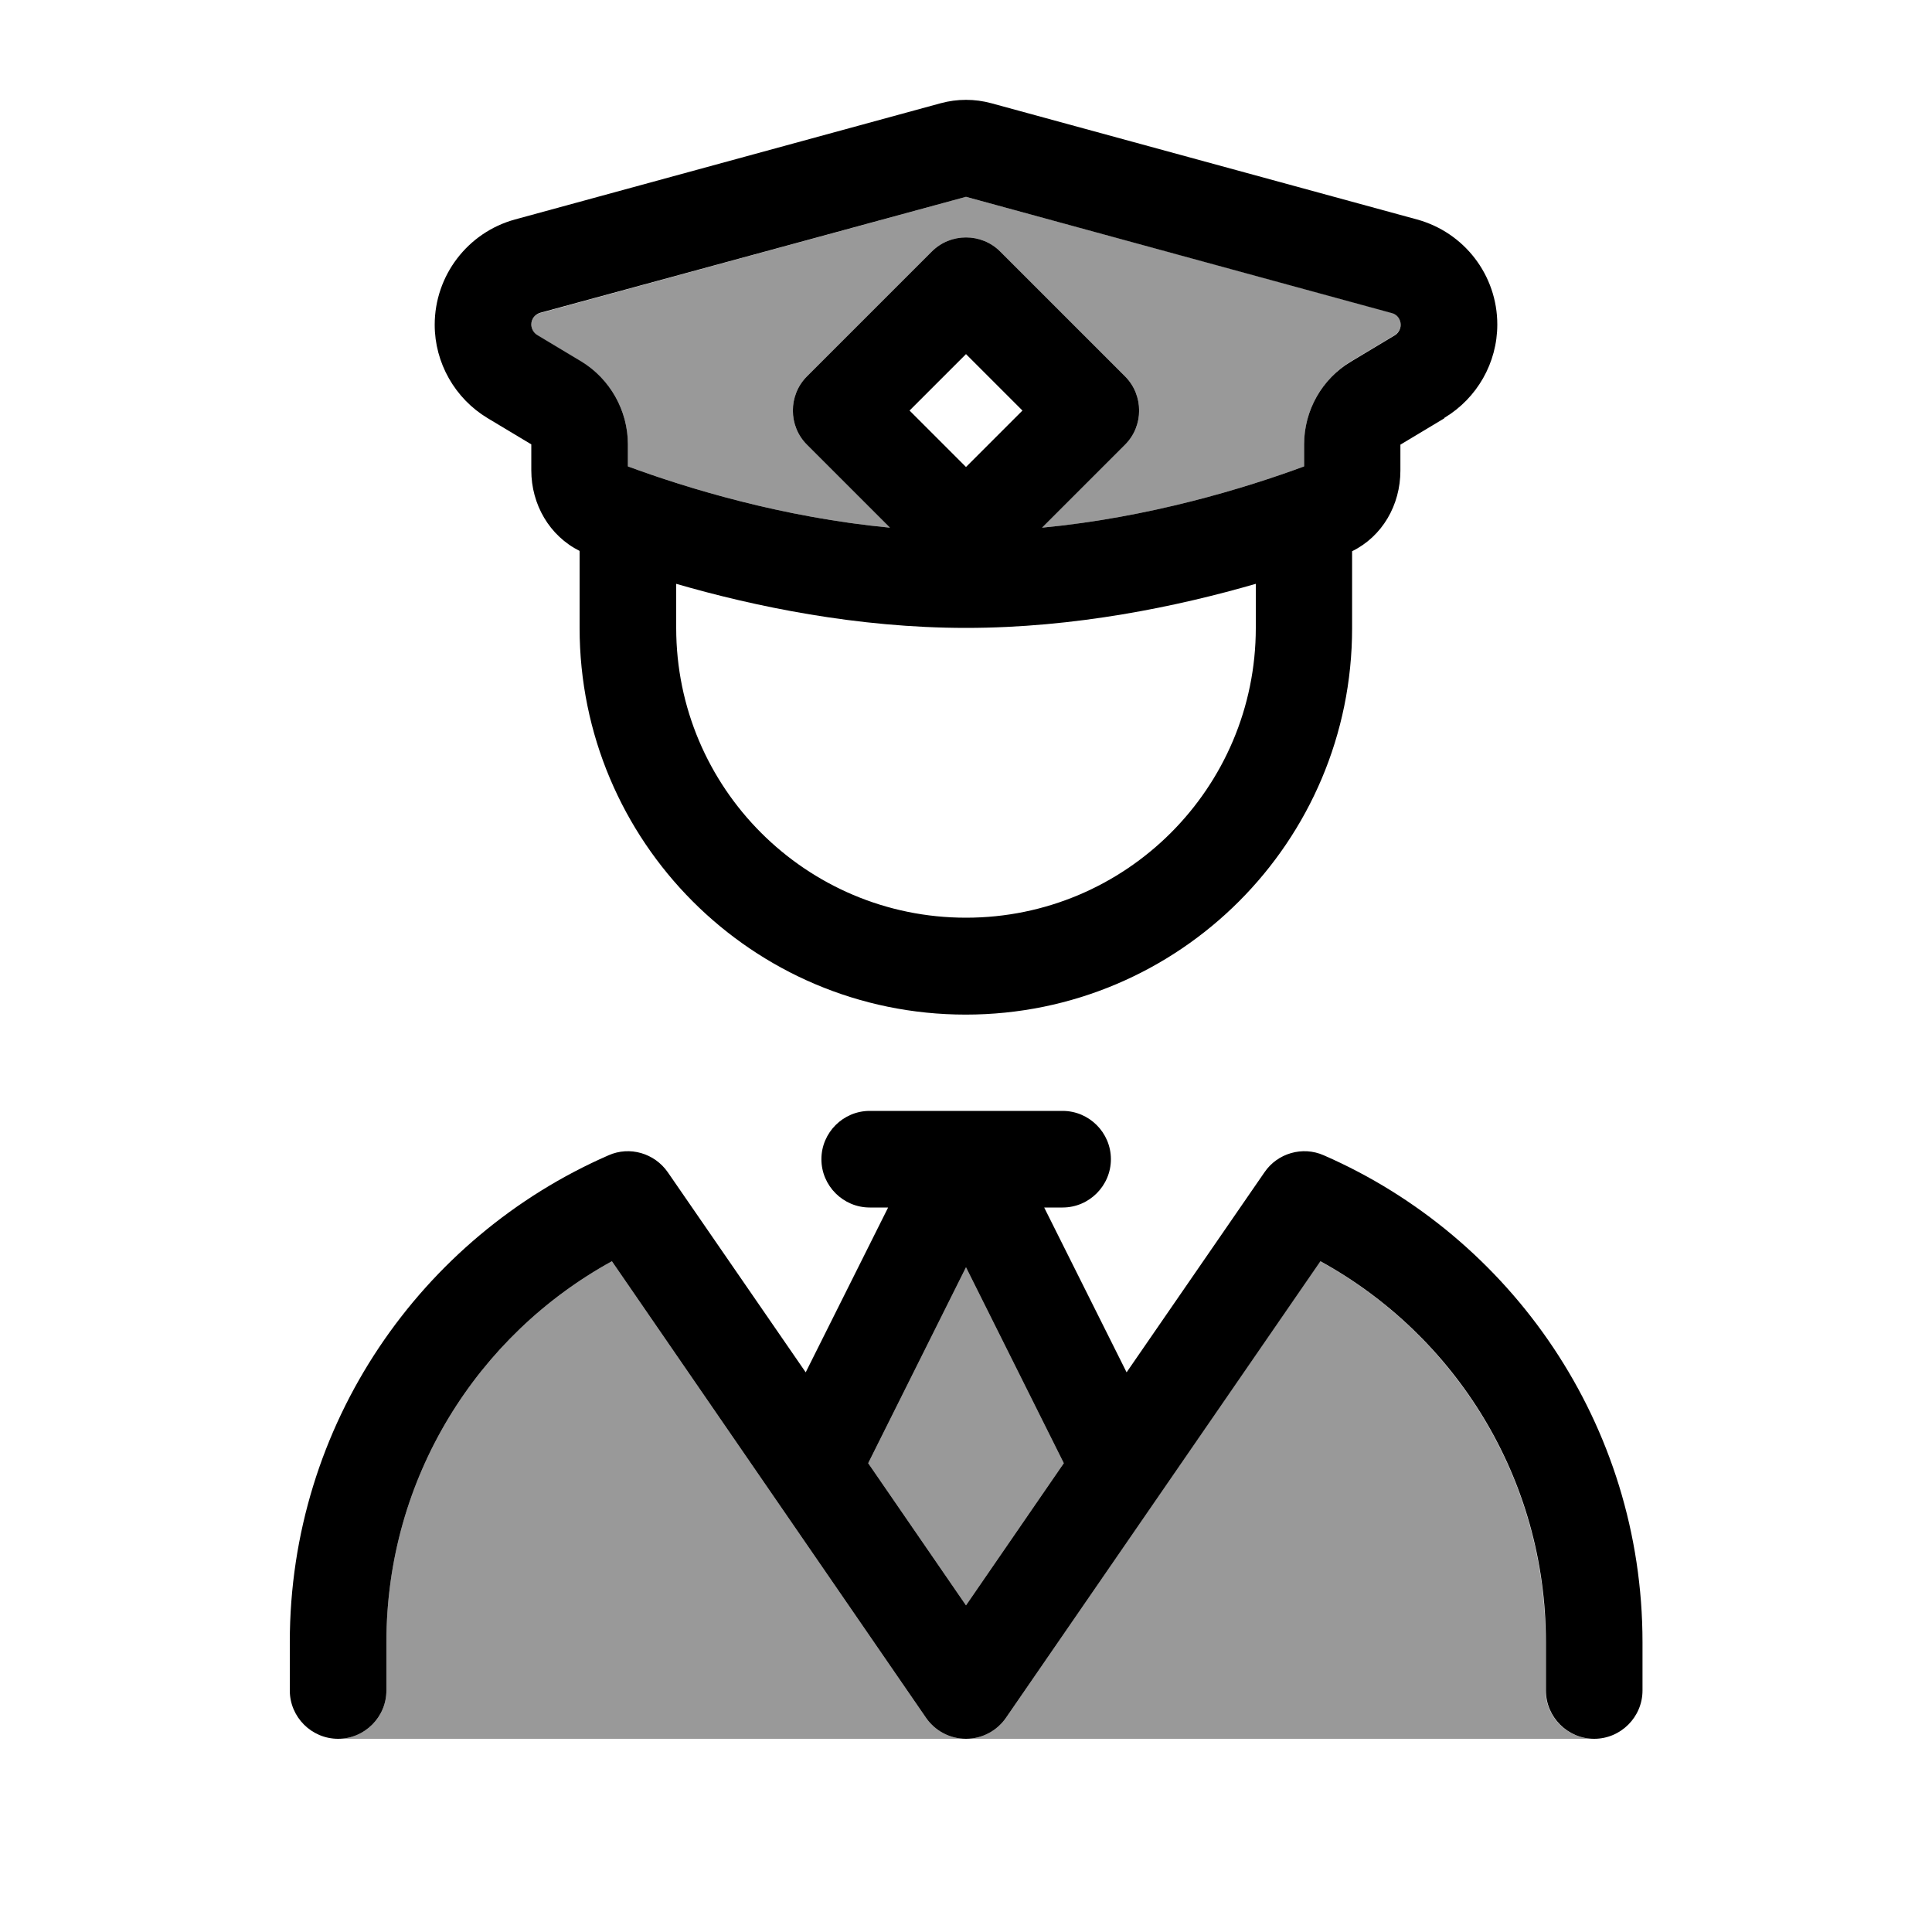 <svg xmlns="http://www.w3.org/2000/svg" viewBox="0 0 640 640"><!--! Font Awesome Pro 7.1.0 by @fontawesome - https://fontawesome.com License - https://fontawesome.com/license (Commercial License) Copyright 2025 Fonticons, Inc. --><path opacity=".4" fill="currentColor" d="M112 576C120.8 576 128 568.8 128 560L128 544C128 489.6 158.1 442.3 202.7 417.8L306.8 569.1C309.8 573.4 314.7 576 320 576L112 576zM176 107.6C176 105.8 177.2 104.1 179 103.7L320 65.2L461 103.6C462.8 104.1 464 105.7 464 107.5C464 108.9 463.2 110.3 462 111L447.5 119.7C437.9 125.5 432 136 432 147.2L432 154.5C412.5 161.7 380.8 171.4 345.2 174.8L372.7 147.3C378.9 141.1 378.9 130.9 372.7 124.7L331.3 83.3C325.1 77.1 314.9 77.1 308.7 83.3L267.3 124.7C261.1 130.9 261.1 141.1 267.3 147.3L294.8 174.8C259.2 171.4 227.5 161.7 208 154.5L208 147.2C208 136 202.1 125.5 192.5 119.8L178 111.1C176.8 110.4 176 109 176 107.6zM287.6 484.7L320 419.8L352.4 484.7L320 531.8L287.6 484.7zM320 576C325.3 576 330.2 573.4 333.2 569.1L437.3 417.8C481.9 442.3 512 489.6 512 544L512 560C512 568.8 519.2 576 528 576L320 576z"/><path fill="currentColor" d="M447.5 119.8L462 111.1C463.2 110.4 464 109 464 107.6C464 105.8 462.8 104.1 461 103.7L320 65.2L179 103.6C177.2 104.1 176 105.7 176 107.5C176 108.9 176.8 110.3 178 111L192.5 119.7C202.1 125.5 208 136 208 147.2L208 154.5C227.5 161.7 259.2 171.4 294.8 174.8L267.3 147.3C261.1 141.1 261.1 130.9 267.3 124.7L308.7 83.3C314.9 77.1 325.1 77.1 331.3 83.3L372.7 124.7C378.9 130.9 378.9 141.1 372.7 147.3L345.2 174.8C380.8 171.4 412.5 161.7 432 154.5L432 147.2C432 136 437.9 125.5 447.5 119.8zM478.4 138.6L463.9 147.3L463.9 155.9C463.9 167.3 457.9 177.7 447.9 182.6L447.9 208.1C447.9 278.8 390.6 336.1 319.9 336.1C249.2 336.1 192 278.7 192 208L192 182.5C182 177.5 176 167.1 176 155.8L176 147.2L161.5 138.5C150.7 132 144 120.2 144 107.6C144 91.3 154.9 77 170.6 72.7L311.6 34.2C317.1 32.7 322.9 32.7 328.4 34.2L469.4 72.7C485.1 77 496 91.2 496 107.5C496 120.2 489.3 131.9 478.5 138.4zM224 193.4L224 208C224 261 267 304 320 304C373 304 416 261 416 208L416 193.4C390.1 200.9 356.1 208 320 208C283.9 208 249.9 200.9 224 193.4zM288 368L352 368C360.8 368 368 375.2 368 384C368 392.8 360.8 400 352 400L345.9 400L373.2 454.6L418.9 388.3C423.2 382 431.5 379.6 438.5 382.7C500.6 409.8 544.1 471.9 544.1 544L544.1 560C544.1 568.8 536.9 576 528.1 576C519.3 576 512.1 568.8 512.1 560L512.1 544C512.1 489.6 482 442.3 437.4 417.8L333.2 569.1C330.2 573.4 325.3 576 320 576C314.7 576 309.8 573.4 306.8 569.1L202.7 417.8C158.1 442.3 128 489.6 128 544L128 560C128 568.8 120.8 576 112 576C103.2 576 96 568.8 96 560L96 544C96 471.8 139.5 409.8 201.6 382.7C208.6 379.6 216.8 382 221.2 388.3L266.9 454.6L294.2 400L288.1 400C279.3 400 272.1 392.8 272.1 384C272.1 375.2 279.3 368 288.1 368zM287.6 484.7L320 531.8L352.4 484.7L320 419.8L287.6 484.7zM301.3 136L320 154.7L338.7 136L320 117.3L301.3 136z"/></svg>